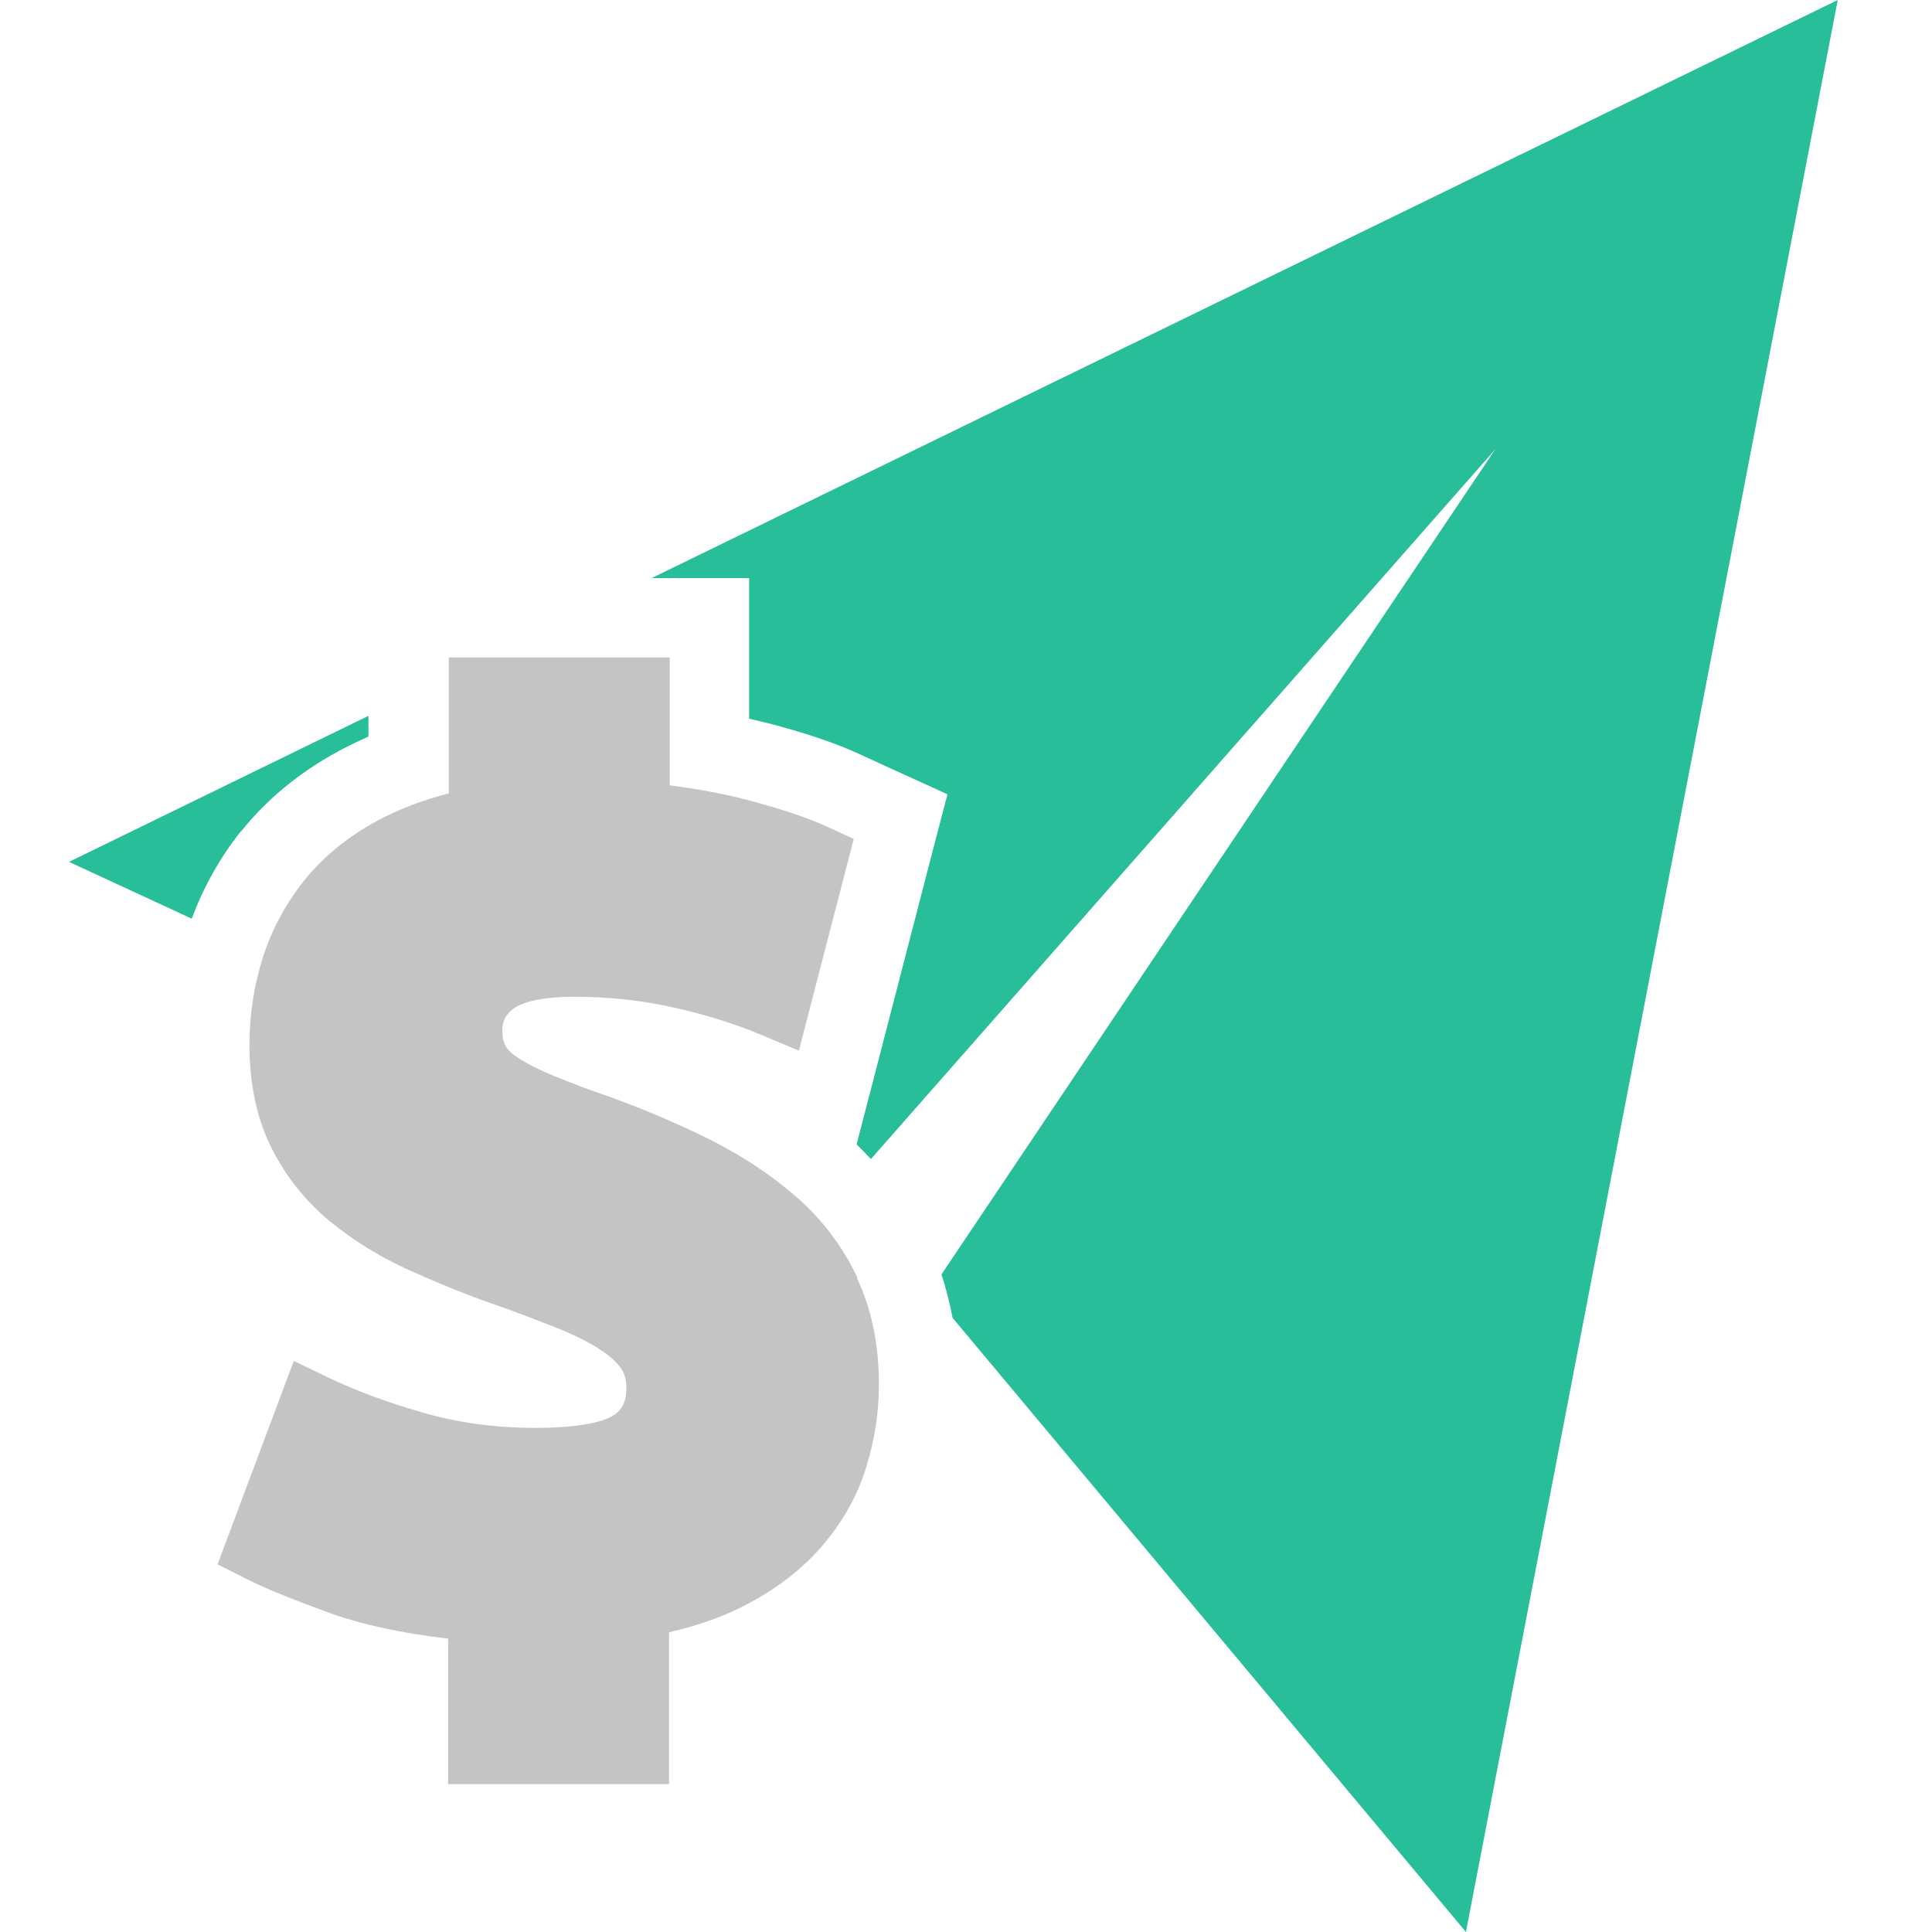 <svg width="56" height="56" viewBox="0 0 56 56" fill="none" xmlns="http://www.w3.org/2000/svg">
<path d="M24.857 37.044C24.441 36.157 23.858 35.38 23.119 34.724C22.417 34.105 21.594 33.55 20.651 33.069C19.755 32.617 18.766 32.191 17.703 31.803C17.056 31.581 16.502 31.369 16.049 31.184C15.633 31.009 15.291 30.842 15.023 30.666C14.847 30.556 14.718 30.435 14.653 30.315C14.588 30.204 14.561 30.056 14.561 29.872C14.561 29.594 14.653 29.41 14.884 29.234C15.023 29.132 15.466 28.892 16.649 28.892C17.675 28.892 18.655 29.003 19.579 29.215C20.522 29.428 21.354 29.696 22.056 29.992L23.156 30.454L24.746 24.317L23.96 23.956C23.396 23.698 22.666 23.457 21.742 23.208C21.058 23.023 20.282 22.875 19.413 22.764V19.058H13.008V22.995C12.232 23.199 11.529 23.467 10.919 23.799C10.069 24.262 9.357 24.844 8.812 25.528C8.276 26.202 7.869 26.96 7.61 27.783C7.361 28.578 7.231 29.419 7.231 30.288C7.231 31.443 7.453 32.45 7.878 33.291C8.294 34.114 8.867 34.826 9.56 35.399C10.217 35.935 10.956 36.397 11.751 36.767C12.5 37.108 13.276 37.432 14.071 37.718C14.838 37.986 15.522 38.245 16.104 38.476C16.64 38.689 17.084 38.911 17.417 39.133C17.685 39.308 17.888 39.493 18.017 39.687C18.11 39.826 18.156 40.011 18.156 40.242C18.156 40.695 17.98 40.889 17.796 41.018C17.675 41.101 17.158 41.388 15.513 41.388C14.367 41.388 13.276 41.24 12.25 40.944C11.196 40.639 10.281 40.297 9.533 39.937L8.516 39.447L6.307 45.343L7.13 45.759C7.675 46.037 8.479 46.36 9.57 46.758C10.494 47.09 11.64 47.34 12.989 47.497V51.712H19.394V47.312C20.273 47.109 21.049 46.831 21.705 46.471C22.592 46 23.323 45.417 23.886 44.743C24.459 44.059 24.875 43.31 25.116 42.497C25.356 41.721 25.476 40.935 25.476 40.14C25.476 38.975 25.263 37.94 24.838 37.044H24.857Z" fill="#C4C4C4"/>
<path d="M6.991 24.095C7.73 23.171 8.673 22.394 9.791 21.784C10.078 21.627 10.374 21.489 10.679 21.35V20.749L2 24.982L5.558 26.628C5.9 25.712 6.372 24.862 6.982 24.095H6.991Z" fill="#28BE9A"/>
<path d="M18.886 16.757H21.714V20.832C21.927 20.879 22.13 20.934 22.333 20.98C23.387 21.258 24.228 21.544 24.912 21.858L25.697 22.219L27.463 23.023L26.973 24.899L25.383 31.036L24.829 33.171C24.977 33.31 25.106 33.458 25.244 33.596L43.341 13.023L27.287 36.942C27.426 37.349 27.527 37.765 27.611 38.199L42.491 56L53.268 0L18.886 16.757Z" fill="#28BE9A"/>
</svg>
